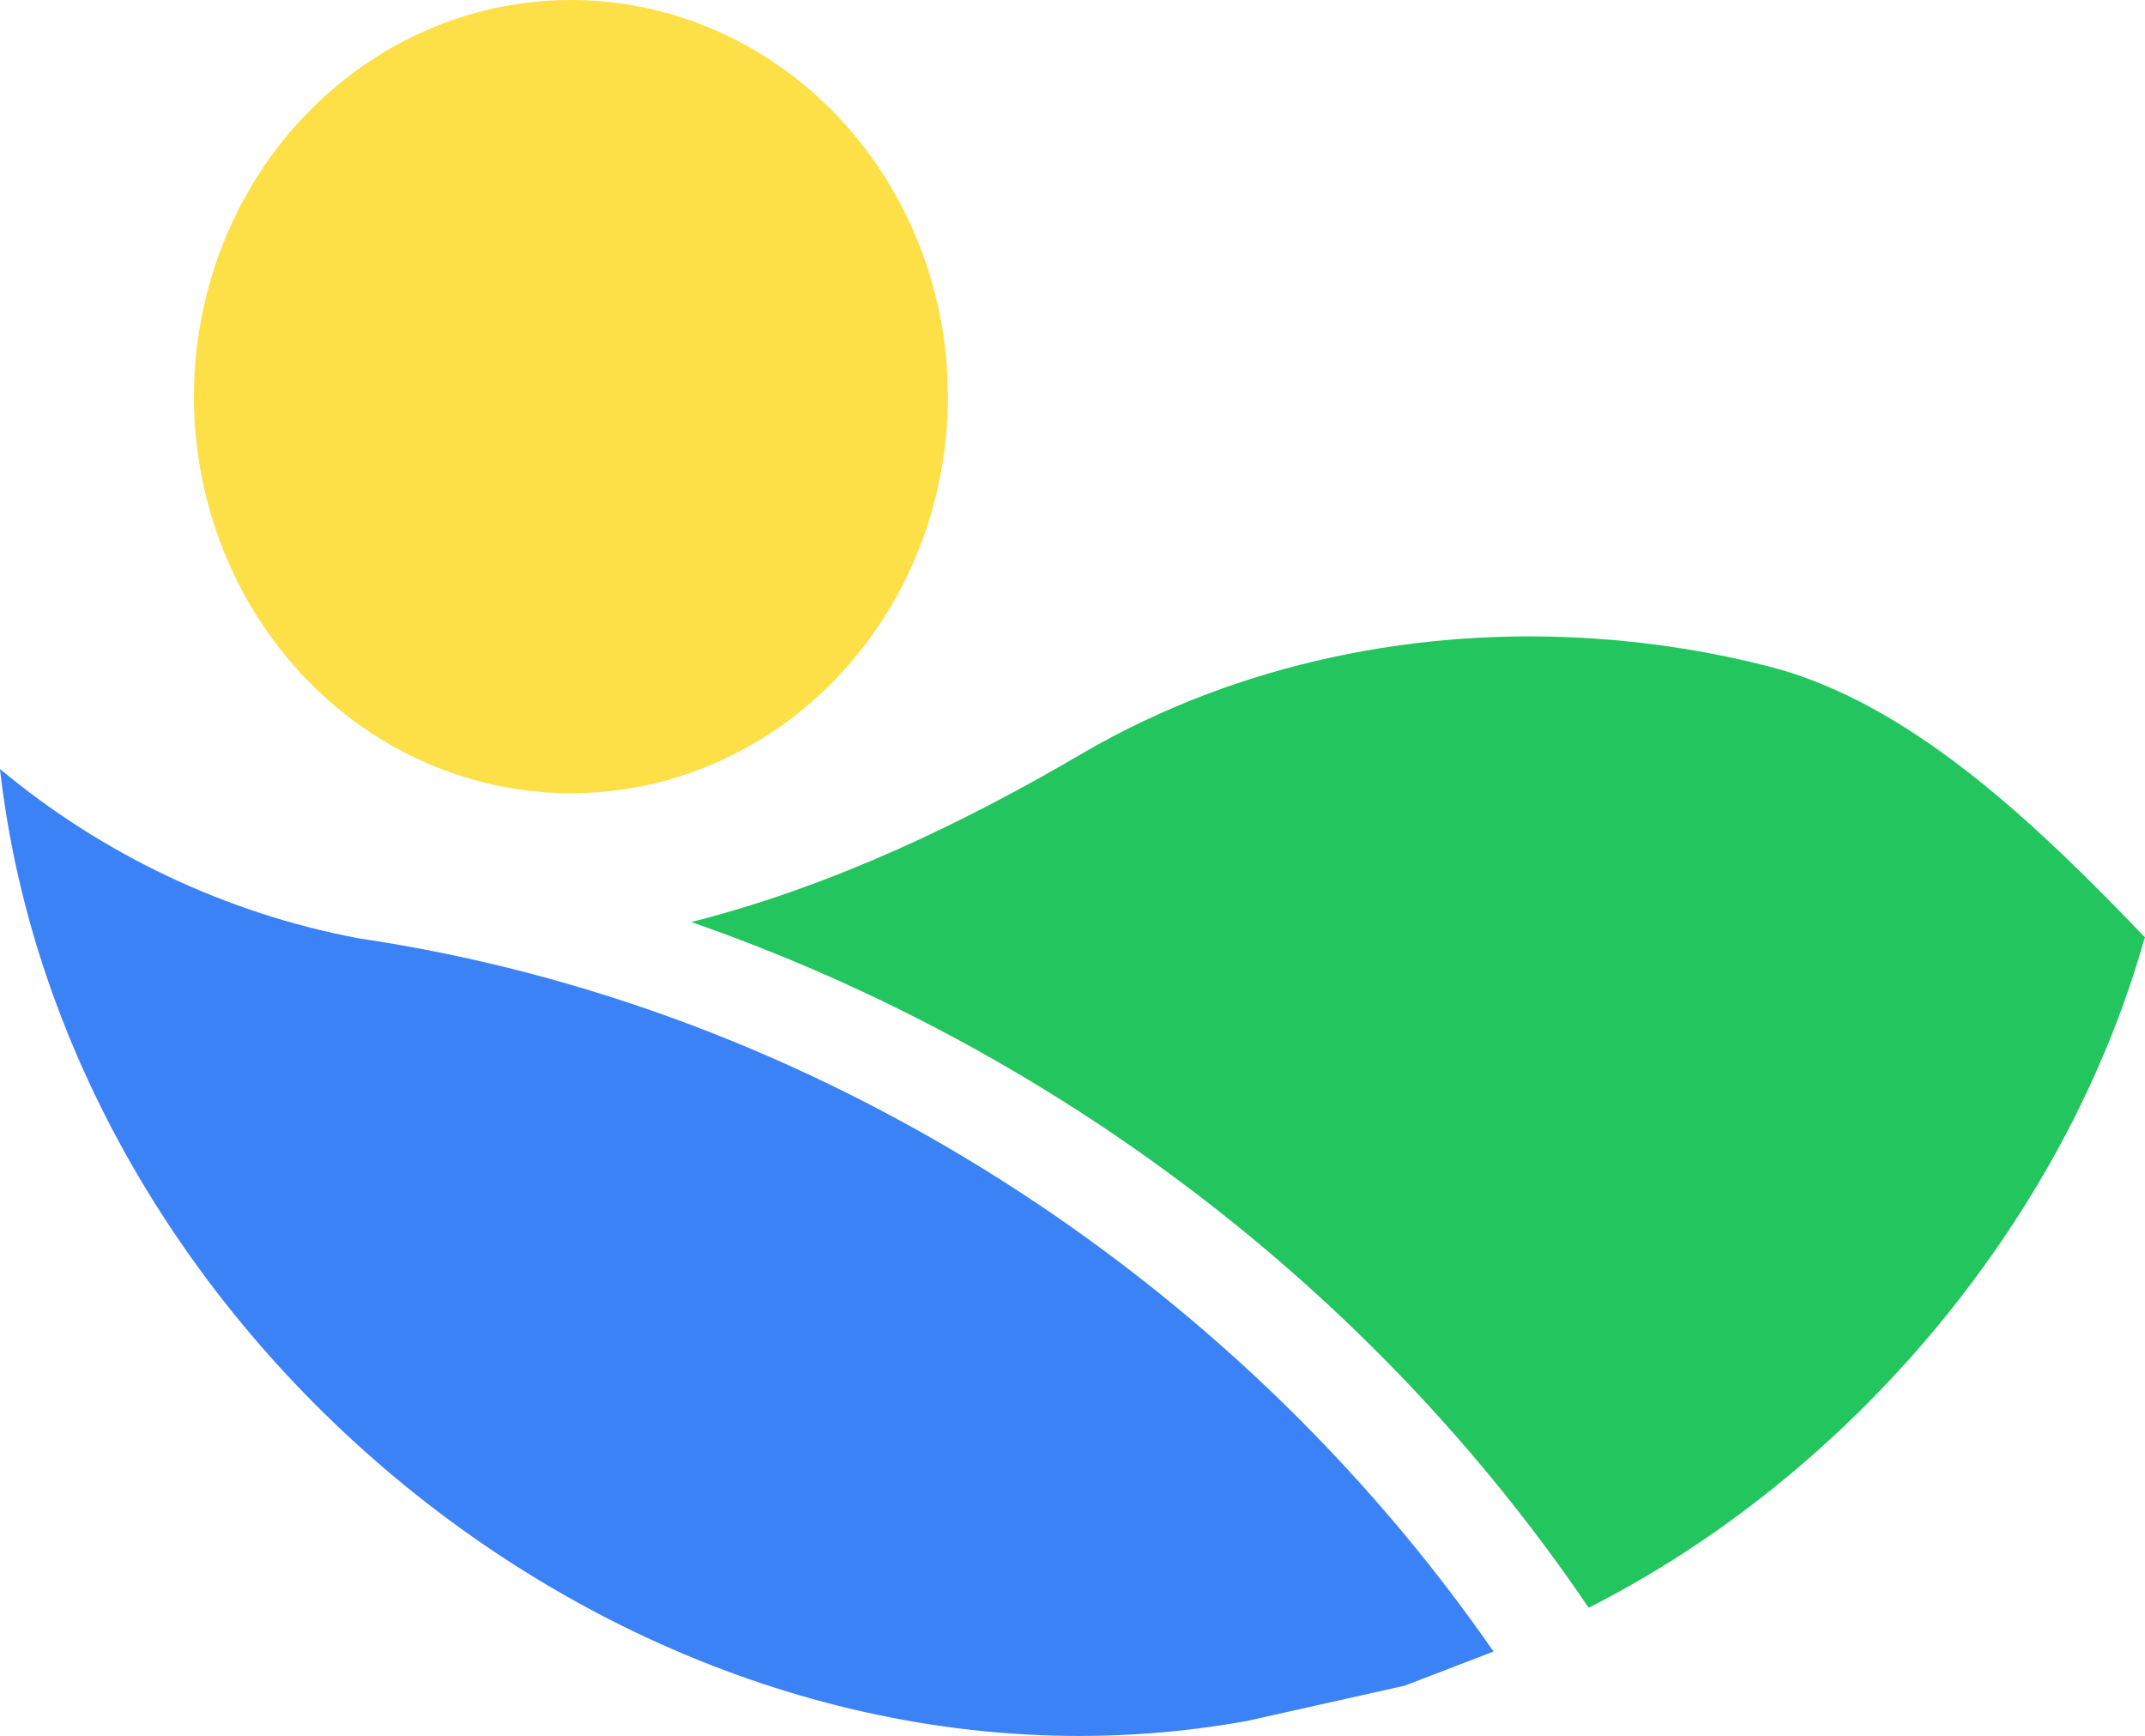 <?xml version="1.0" encoding="UTF-8" standalone="no"?>
<!-- Created with Inkscape (http://www.inkscape.org/) -->

<svg
   width="188.32"
   height="152.382"
   viewBox="0 0 49.826 40.318"
   version="1.1"
   id="svg5"
   xmlns="http://www.w3.org/2000/svg"
   xmlns:svg="http://www.w3.org/2000/svg">
  <defs
     id="defs2" />
  <g
     id="layer1"
     transform="translate(-224.599,-78.127)">
    <path
       style="color:#000000;fill:#3b82f6;fill-opacity:1;stroke:none;stroke-width:0.265;stroke-dasharray:none;stroke-opacity:1"
       d="m 224.599,95.988 c 2.38,1.988 5.264,3.353 8.307,3.928 l 0.021,0.006 0.023,0.002 c 10.567,1.564 20.26,7.788 26.342,16.561 l -2.064,0.793 -3.686,0.824 c -0.002,3.5e-4 -0.004,-3.5e-4 -0.006,0 -13.653,2.453 -27.403,-8.569 -28.938,-22.113 z"
       id="path16918-6" />
    <ellipse
       style="fill:#fde047;fill-opacity:1;stroke:#fde047;stroke-width:1.053;stroke-dasharray:none"
       id="path23842-1"
       cx="237.861"
       cy="87.339"
       rx="8.231"
       ry="8.686" />
    <path
       style="color:#000000;fill:#22c55e;fill-opacity:1;stroke:none;stroke-width:1;stroke-dasharray:none;stroke-opacity:1"
       d="m 261.687,92.962 c 1.357,0.094 2.699,0.31 3.998,0.643 3.261,0.834 6.173,3.615 8.74,6.293 -0.007,0.026 -0.016,0.038 -0.023,0.064 -1.861,6.553 -6.826,12.427 -12.9,15.506 -5.016,-7.4 -12.419,-12.994 -20.846,-15.926 3.264,-0.827 6.348,-2.307 9.107,-3.93 3.638,-2.114 7.853,-2.933 11.924,-2.65 z"
       id="path16910-5" />
  </g>
</svg>
